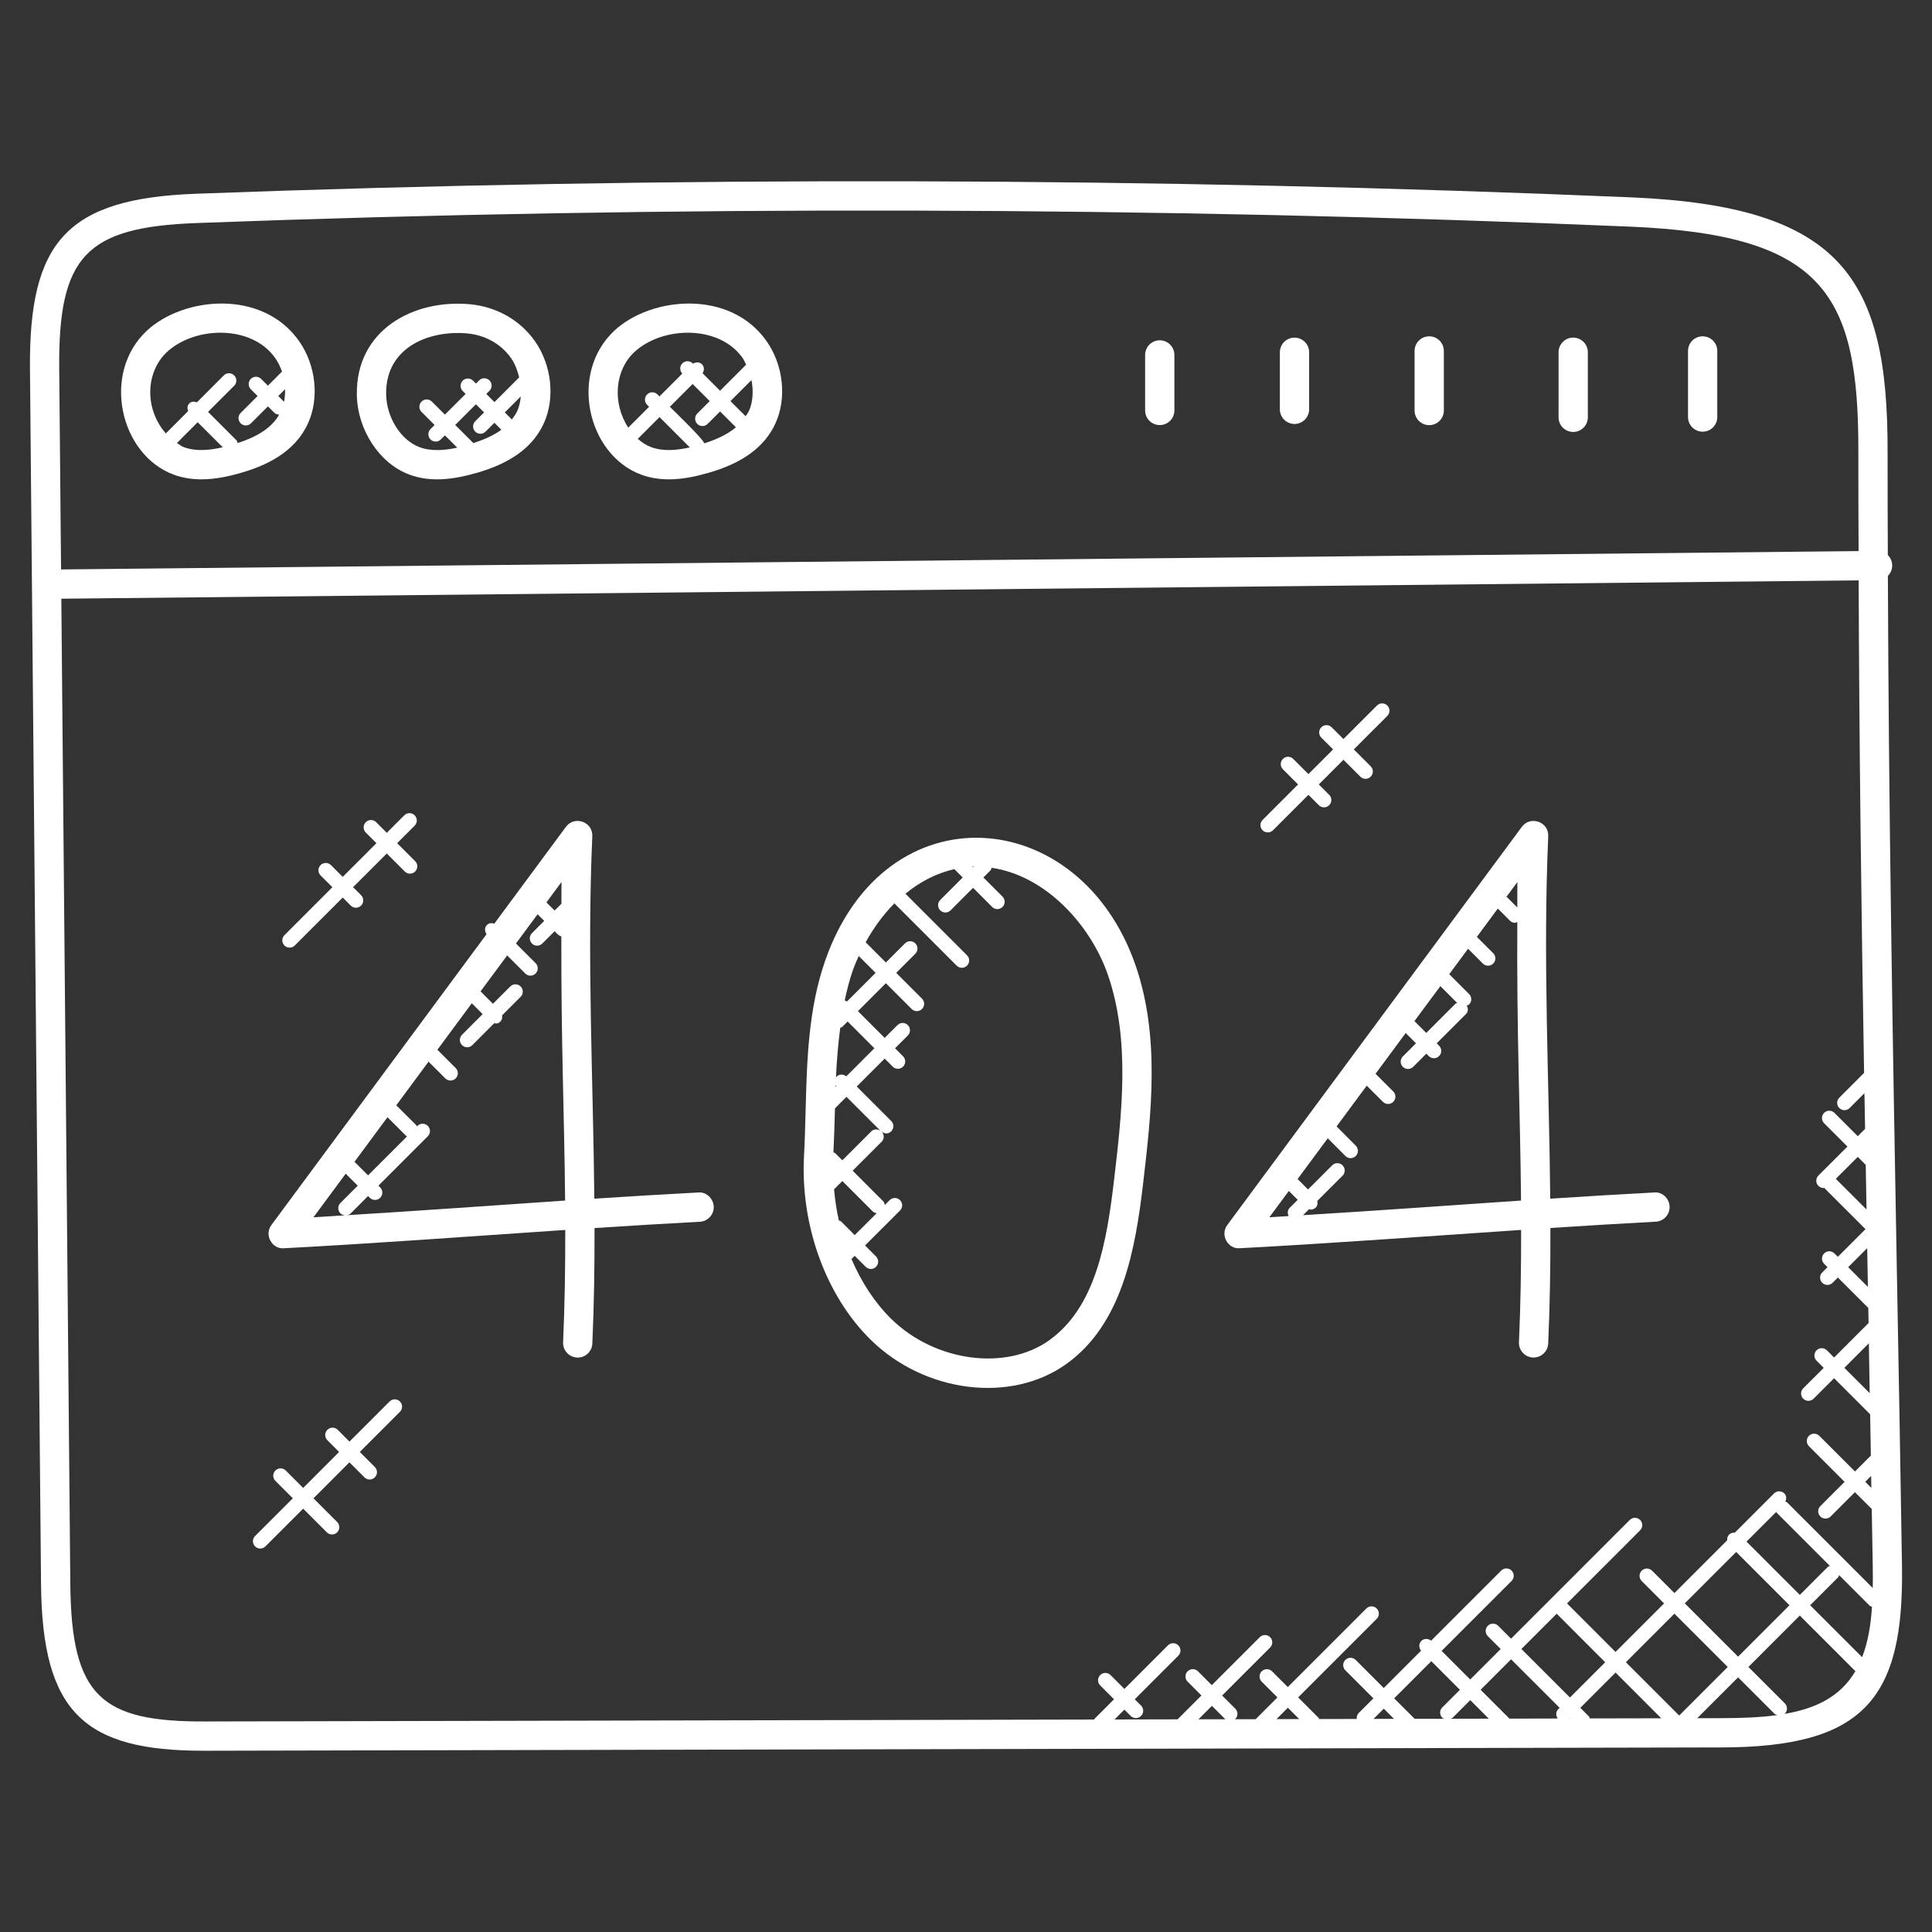 <svg id="Layer_1" enable-background="new 0 0 66 66" height="100" viewBox="0 0 66 66" width="100" fill="#fff" xmlns="http://www.w3.org/2000/svg"><rect x="0" y="0" width="66" height="66" fill="#333333" stroke="none"/><g><path d="m64.799 43.387c-.141-7.769-.279-15.76-.306-23.715.092-.092.149-.218.147-.358-.001-.137-.058-.261-.149-.351-.003-1.173-.011-2.347-.008-3.517.015-5.949-1.56-8.398-8.762-8.704-16.266-.69-32.764-.731-49.035-.123-4.388.166-5.702 1.621-5.662 5.986l.378 41.515c.04 4.38 1.481 5.688 5.545 5.688h.08l51.781-.113c4.87-.008 6.237-1.659 6.167-6.2-.052-3.374-.114-6.743-.176-10.108zm-.871 7.442-.208-.209.201-.201c.003.136.005.273.007.41zm-.192-11.037c.009.509.018 1.019.027 1.526l-1.049-1.048.75-.749zm.064 3.614c.003.185.006.371.01.556l-.674-.674.65-.65c.005.254.009.513.014.768zm.072 4.187-.866-.866.837-.837c.01.567.019 1.136.029 1.703zm-57.149-39.974c16.216-.606 32.719-.566 48.957.123 6.648.279 7.817 2.316 7.804 7.702-.003 1.125.005 2.254.008 3.382l-61.406.627-.063-6.857c-.034-3.857.92-4.837 4.7-4.977zm.302 51.189c-3.56.015-4.588-.839-4.623-4.698l-.307-33.657 61.399-.627c.02 5.623.091 11.26.186 16.825l-.847.847c-.098.098-.098.256 0 .354s.256.098.353 0l.506-.506c.007.408.015.811.022 1.218l-.25.25-.797-.797c-.098-.098-.256-.098-.353 0-.098.098-.098.256 0 .354l.797.797-.927.926-.064.064c-.098.098-.098.256 0 .354.049.049.113.073.177.073.007 0 .012-.007.018-.007l1.413 1.412-.945.944-.115-.115c-.098-.098-.256-.098-.353 0-.098.098-.098.256 0 .354l.115.115-.18.18c-.098.098-.098.256 0 .354s.256.098.354 0l.18-.18 1.04 1.04c.003.171.006.343.009.514l-1.178 1.178-.245-.245c-.098-.098-.256-.098-.354 0s-.098.256 0 .354l.245.245-.7.699c-.098.098-.098.256 0 .354s.256.098.354 0l.7-.699 1.232 1.232c.008.47.016.941.024 1.411l-.543.543-1.218-1.218c-.098-.098-.256-.098-.354 0s-.098.256 0 .354l1.218 1.218-.829.829c-.098.098-.098.256 0 .353.098.098.256.098.353 0l.829-.829.575.574c.011.655.024 1.307.034 1.962.004.246.004.493 0 .739l-2.93-2.93c-.016-.016-.039-.013-.057-.024.043-.093.045-.201-.032-.277-.098-.098-.256-.098-.354 0l-1.339 1.339c-.07-.006-.141.012-.195.066s-.071.125-.066.195l-1.802 1.802-.764-.764c-.098-.098-.256-.098-.354 0s-.098.256 0 .354l.764.764-1.658 1.658-1.657-1.658 2.497-2.497c.098-.098.098-.256 0-.354s-.256-.098-.354 0l-4.055 4.055-.44-.44c-.098-.098-.256-.098-.354 0s-.098.256 0 .354l.44.44-1.041 1.041-.977-.977 2.39-2.39c.098-.098.098-.256 0-.354s-.256-.098-.354 0l-2.396 2.396c-.098-.081-.241-.083-.333.008-.092.092-.09.235-.009.333l-1.275 1.275-.958-.959c-.098-.098-.256-.098-.354 0s-.098.256 0 .354l.958.958-.504.504c-.055.055-.071.128-.064.2l-1.285.003c-.008-.011-.005-.027-.015-.037l-.702-.703 2.683-2.683c.098-.098.098-.256 0-.353-.098-.098-.256-.098-.354 0l-2.683 2.683-.537-.537c-.098-.098-.256-.098-.354 0s-.098.256 0 .353l.537.538-.744.744-.715.002c.006-.005.014-.003.019-.008.098-.098.098-.256 0-.354l-.449-.449 1.639-1.639c.098-.098.098-.256 0-.354s-.256-.098-.353 0l-1.639 1.639-.472-.473c-.098-.098-.256-.098-.354 0s-.098.256 0 .353l.472.473-.815.815-2.153.005.336-.336.215.215c.049.049.113.073.177.073s.128-.024.177-.073c.098-.098.098-.256 0-.354l-.215-.215 1.488-1.488c.098-.098.098-.256 0-.354s-.256-.098-.354 0l-1.488 1.488-.472-.473c-.098-.098-.256-.098-.354 0s-.098.256 0 .354l.472.473-.667.667c-.007.007-.004.017-.01.025zm56.588-2.195-1.775-1.775.959-.959c.019-.02.017-.047.029-.071l1.047 1.047c.021.021.051.02.076.032-.038.616-.134 1.206-.336 1.726zm-12.048 2.098-.985-.985 1.041-1.041 1.658 1.657-.05.05c-.087.087-.084.217-.016.315zm-3.238.007-.7-.7 1.269-1.269.977.977-.602.602c-.098.098-.098.256 0 .354.023.023.055.022.083.034zm-.706.001-.698.001.35-.35zm2.003-.038.602-.602.633.633-1.317.003c.028-.012.06-.011.082-.034zm3.555-3.554 1.657 1.658-1.204 1.204-1.658-1.657zm.453 3.568.011.011h-.022zm.652-.055-.298-.298 1.204-1.204 1.561 1.561-2.44.005c-.011-.02-.009-.046-.027-.064zm1.259-1.856 1.658-1.658 1.821 1.821-1.658 1.658zm2.012-2.011 1.756-1.756 1.821 1.821-1.756 1.756zm2.109-2.109 1.017-1.017c.006.008.003.019.01.026l1.823 1.823c-.023.012-.051.01-.07.029l-.96.959zm-15.281 6.062-.776.002.389-.389zm-2.512.006-.93.002.46-.46.449.449c.006.006.015.004.021.009zm16.935-.037-.826.002 1.396-1.396 1.243 1.243c.03.03.07.033.108.045-.617.085-1.271.105-1.921.106zm2.144-.143c.006-.005.016-.003.022-.009.098-.098.098-.256 0-.354l-1.243-1.243 1.755-1.756 1.899 1.899c-.533.903-1.393 1.285-2.433 1.463z"/><path d="m21.893 16.211c.319.119.643.164.958.164.482 0 .942-.105 1.33-.216 1.188-.336 1.943-.892 2.311-1.699.391-.858.27-1.983-.3-2.799-1.251-1.792-3.956-1.529-5.204-.366-1.563 1.457-.922 4.232.905 4.916zm.35-.937c-.164-.061-.316-.16-.455-.283l.742-.742 1.035 1.035c-.427.096-.905.146-1.322-.01zm1.816-.129c-.034-.147-1.069-1.142-1.176-1.249l.778-.778.584.584-.425.425c-.098.098-.098.256 0 .354s.256.098.354 0l.425-.425.53.53c.004.004.011.003.016.007-.263.222-.619.405-1.086.552zm1.523-1.099c-.028.062-.075.115-.111.173l-.518-.517.718-.718c.071.369.053.749-.089 1.062zm-3.912-2.018c.954-.889 2.9-.942 3.702.206.048.069.078.15.116.225l-.889.889-.599-.598c.062-.097.065-.221-.02-.306-.085-.084-.209-.081-.306-.02l-.01-.011c-.098-.098-.256-.098-.354 0-.096.096-.096.251-.002.349l-.78.78-.068-.068c-.098-.098-.256-.098-.354 0s-.098.256 0 .354l.068.068-.712.712c-.552-.844-.46-1.959.208-2.58z"/><path d="m13.979 16.211c.741.277 1.525.166 2.289-.052 1.188-.336 1.943-.892 2.31-1.699.391-.858.27-1.983-.3-2.799-.508-.728-1.325-1.189-2.241-1.269-1.92-.17-3.88.881-3.847 3.09.018 1.201.771 2.349 1.789 2.729zm2.256-1.466c.098.098.256.098.353 0l.302-.302.238.238c-.244.18-.566.329-.958.455l-.619-.619.707-.707.278.279-.302.302c-.097.098-.097.256.001.354zm1.433-.699c-.047.102-.114.193-.182.284l-.241-.241.546-.546c-.017.178-.053.35-.123.503zm-1.718-2.657c.621.054 1.17.361 1.508.845.138.197.222.427.278.662-.002.002-.007.001-.009.004l-.836.836-.279-.279.109-.108c.098-.098.098-.256 0-.354s-.256-.098-.354 0l-.108.108-.099-.099c-.098-.098-.256-.098-.353 0-.098.098-.098.256 0 .354l.099.099-.707.707-.446-.445c-.098-.098-.256-.098-.353 0-.098.098-.098.256 0 .353l.446.446-.139.139c-.098.098-.098.256 0 .354s.256.098.353 0l.139-.139.421.421c-.418.091-.884.134-1.29-.018-.638-.238-1.127-1.015-1.139-1.807-.024-1.587 1.437-2.192 2.759-2.079z"/><path d="m5.924 16.211c.319.119.644.164.958.164.482 0 .942-.105 1.33-.216 1.188-.336 1.943-.892 2.311-1.699.39-.859.269-1.984-.3-2.799-1.255-1.798-3.96-1.524-5.204-.366-1.563 1.457-.921 4.232.905 4.916zm.35-.937c-.082-.031-.153-.092-.23-.14l.709-.71.857.856c-.43.098-.914.152-1.336-.006zm3.429-1.548-.197-.197.232-.232c.004.147-.006.29-.035.429zm-4.002-1.698c.954-.889 2.9-.942 3.702.206.098.14.173.297.23.46l-.481.481-.231-.231c-.098-.098-.256-.098-.353 0s-.098.256 0 .354l.231.231-.578.578c-.098.098-.098.256 0 .353.098.098.256.098.354 0l.578-.578.21.21c.048.048.111.072.174.072-.244.427-.702.741-1.418.97-.012-.031-.012-.065-.038-.09l-.974-.974.893-.892c.098-.098.098-.256 0-.354s-.256-.098-.354 0l-.919.92c-.089-.034-.189-.034-.261.038s-.073.172-.038.261l-.764.764c-.756-.874-.67-2.121.037-2.779z"/><path d="m39.619 14.521c.276 0 .5-.224.5-.5v-1.896c0-.276-.224-.5-.5-.5s-.5.224-.5.5v1.896c0 .276.223.5.5.5z"/><path d="m44.222 14.483c.276 0 .5-.224.5-.5v-1.949c0-.276-.224-.5-.5-.5s-.5.224-.5.5v1.949c0 .276.223.5.5.5z"/><path d="m48.824 14.524c.276 0 .5-.224.5-.5v-2.035c0-.276-.224-.5-.5-.5s-.5.224-.5.5v2.035c0 .276.224.5.5.5z"/><path d="m53.743 14.756c.276 0 .5-.224.5-.5v-2.223c0-.276-.224-.5-.5-.5s-.5.224-.5.5v2.223c0 .277.223.5.5.5z"/><path d="m58.165 14.747c.276 0 .5-.224.5-.5v-2.258c0-.276-.224-.5-.5-.5s-.5.224-.5.5v2.258c0 .276.224.5.5.5z"/><path d="m42.355 42.641c2.917-.153 6.013-.381 9.609-.625.002 1.272-.017 2.554-.074 3.837-.012.276.202.51.478.522h.022c.266 0 .487-.21.499-.477.059-1.324.078-2.642.075-3.948 1.228-.08 2.434-.153 3.598-.215.276-.014.488-.249.474-.525-.015-.275-.256-.502-.525-.473-1.15.06-2.341.133-3.552.212-.039-4.065-.254-8.201-.069-12.383.022-.497-.615-.709-.901-.32l-10.061 13.6c-.262.351.031.836.427.795zm2.159-1.128.209-.209c.017.004.031.02.048.02.064 0 .128-.024.177-.073.062-.062.07-.145.053-.225l.863-.863c.098-.098.098-.256 0-.354s-.256-.098-.354 0l-.826.825-.356-.356 1.03-1.392.604.605c.098.098.256.098.353 0 .098-.098.098-.256 0-.354l-.655-.657 1.03-1.392.552.552c.098.098.256.098.354 0s.098-.256 0-.354l-.605-.604 1.03-1.392.351.351-.449.449c-.098.098-.098.256 0 .354s.256.098.354 0l.449-.449.082.082c.098.098.256.098.354 0s.098-.256 0-.354l-.082-.082 1.001-1.001c.081-.081.078-.197.026-.292.027-.012.059-.011.081-.034.098-.098.098-.256 0-.354l-.68-.68.643-.869.506.506c.098.098.256.098.354 0s.098-.256 0-.354l-.559-.558.715-.967.414.414c.049.049.113.073.177.073.027 0 .05-.022.076-.031-.026 3.764.098 6.42.127 9.519-2.641.179-4.674.329-7.447.5zm4.691-7.825.575.575c-.018.01-.04.008-.056.023l-1.001 1.001-.404-.404zm2.628-2.687-.368-.368.371-.502c-.006.292.001.579-.003.87zm-7.804 9.684.303.303-.278.278c-.077.077-.075.185-.032.277-.217.013-.444.029-.659.041z"/><path d="m23.855 40.737c-1.15.06-2.341.133-3.552.212-.039-4.073-.254-8.202-.069-12.383.022-.496-.612-.711-.901-.32l-2.447 3.308c-.087-.029-.181-.026-.25.043-.087.087-.084.219-.015.316l-7.348 9.933c-.261.351.032.838.428.796 2.917-.153 6.013-.381 9.609-.625.002 1.272-.017 2.554-.074 3.837-.012.276.202.51.478.522.007.001.015.001.022.001.266 0 .487-.21.499-.477.059-1.324.078-2.642.075-3.948 1.227-.08 2.434-.153 3.598-.215.276-.014.488-.249.474-.525-.016-.278-.266-.504-.527-.475zm-4.676-9.864-.233.233-.279-.279.515-.696c-.006.249 0 .494-.003.742zm-5.942 7.293.639.639c.009.009.022.006.031.013l-1.334 1.334-.463-.463zm-1.427 1.929.41.41-.591.591c-.098.098-.098.256 0 .354.045.045.104.063.162.067-.359.022-.729.047-1.083.068zm.016 1.42c.057-.005.113-.022.157-.065l.591-.592.06.06c.098.098.256.098.354 0s.098-.256 0-.354l-.06-.06 1.687-1.688c.098-.098.098-.256 0-.354s-.256-.098-.354 0l-.018.018c-.007-.009-.004-.022-.013-.031l-.692-.691 1.102-1.49.573.572c.098.098.256.098.354 0s.098-.256 0-.354l-.625-.625 1.175-1.588.371.371-.705.705c-.098.098-.098.256 0 .354s.256.098.353 0l.746-.746c.082.012.135.016.211-.059.058-.058.07-.135.059-.211l.634-.634c.098-.098.098-.256 0-.354s-.256-.098-.354 0l-.592.592-.423-.424.909-1.228.618.618c.098.098.256.098.353 0 .098-.098.098-.256 0-.354l-.671-.671.74-1 .226.226-.42.42c-.098.098-.098.256 0 .354s.256.098.354 0l.421-.42c.113.113.117.132.229.179-.008 3.756.1 5.977.129 9.022-2.643.179-4.715.332-7.479.502z"/><path d="m39.054 40.4c.273-2.333.583-4.978-.261-7.421-1.904-5.514-8.546-6.045-10.601-.17-.581 1.658-.627 3.438-.672 5.158-.013.507-.026 1.011-.053 1.507-.13 2.379.745 4.792 2.281 6.298 1.852 1.814 4.784 2.176 6.672.829 1.922-1.369 2.368-3.919 2.634-6.201zm-5.838-10.802c.017-.001.035-.002.052-.003l-.028.028zm-4.666 7.464c.008.016.008.034.02.048l-.022.022c.001-.023.001-.047.002-.07zm.182 4.664c-.02-.02-.049-.019-.074-.03-.08-.349-.133-.706-.165-1.067l.283-.283 1.045 1.045c.035.035.082.043.127.053l-.75.749zm-.201-2.333c-.016-.016-.04-.014-.06-.025.022-.454.037-.912.049-1.376.001-.043.003-.087.004-.13l.393-.393 1.162 1.162c-.097-.066-.226-.069-.313.017l-.99.99zm.379-2.623c-.098-.08-.24-.082-.331.009-.015.014-.012.036-.022.053.024-.58.074-1.155.147-1.723.022-.012.049-.009.067-.028l.185-.185.914.914zm.024-2.558c-.026-.012-.05-.03-.078-.032.075-.353.162-.703.28-1.04h.001c.056-.16.126-.32.199-.481l.576.576zm6.907 11.575c-1.483 1.058-3.902.731-5.392-.729-.568-.556-1.024-1.263-1.361-2.047l.11-.11.375.375c.098.098.256.098.353 0 .098-.098.098-.256 0-.354l-.375-.375 1.195-1.194c.098-.098.098-.256 0-.354s-.256-.098-.354 0l-.166.166c-.01-.045-.017-.092-.053-.127l-1.045-1.045.99-.99c.095-.095.094-.245.004-.343.123.093.24.071.323-.012.098-.098.098-.256 0-.354l-1.177-1.177.954-.954.274.275c.098.098.256.098.354 0s.098-.256 0-.354l-.274-.274.437-.437c.098-.098.098-.256 0-.354s-.256-.098-.354 0l-.437.437-.914-.914.954-.954.881.881c.098.098.256.098.354 0s.098-.256 0-.354l-.881-.881.653-.653c.098-.098.098-.256 0-.354s-.256-.098-.353 0l-.653.653-.691-.691c.264-.476.59-.934.982-1.328l2.127 2.127c.098.098.256.098.354 0s.098-.256 0-.353l-2.104-2.104c.489-.403 1.051-.699 1.671-.84l.285.285-.768.769c-.098.098-.098.256 0 .354s.256.098.354 0l.768-.769.653.653c.098.098.256.098.353 0 .098-.098.098-.256 0-.354l-.653-.653.244-.244c.024-.024.024-.058.036-.087 1.853.271 3.384 1.953 3.974 3.66.77 2.228.474 4.751.213 6.979-.253 2.164-.633 4.371-2.22 5.503z"/><path d="m43.486 28.364 1.212-1.212.355.355c.098.098.256.098.354 0s.098-.256 0-.354l-.355-.355.842-.843.577.577c.098.098.256.098.354 0s.098-.256 0-.354l-.577-.577 1.145-1.145c.098-.098.098-.256 0-.354s-.256-.098-.354 0l-1.145 1.145-.402-.402c-.098-.098-.256-.098-.354 0s-.098.256 0 .354l.402.402-.842.843-.518-.518c-.098-.098-.256-.098-.354 0s-.098.256 0 .354l.518.518-1.212 1.212c-.098.098-.098.256 0 .354.098.097.256.097.354 0z"/><path d="m13.31 47.876-1.371 1.371-.402-.402c-.098-.098-.256-.098-.354 0s-.098.256 0 .354l.402.402-1.228 1.229-.595-.595c-.098-.098-.256-.098-.354 0s-.098.256 0 .354l.595.595-1.289 1.289c-.098.098-.098.256 0 .354s.256.098.353 0l1.289-1.289.809.809c.098.098.256.098.353 0 .098-.098.098-.256 0-.354l-.809-.809 1.228-1.229.514.514c.098.098.256.098.354 0s.098-.256 0-.354l-.514-.514 1.371-1.371c.098-.098.098-.256 0-.353-.096-.098-.254-.098-.352-.001z"/><path d="m10.071 32.299 1.637-1.637.274.274c.098.098.256.098.354 0s.098-.256 0-.354l-.274-.274 1.151-1.151.615.615c.098.098.256.098.354 0s.098-.256 0-.353l-.615-.615.598-.598c.098-.098.098-.256 0-.354s-.256-.098-.354 0l-.598.598-.363-.363c-.098-.098-.256-.098-.354 0s-.098.256 0 .354l.363.363-1.151 1.151-.402-.402c-.098-.098-.256-.098-.354 0s-.098.256 0 .354l.402.402-1.637 1.637c-.098.098-.098.256 0 .353.099.098.257.098.354 0z"/></g></svg>